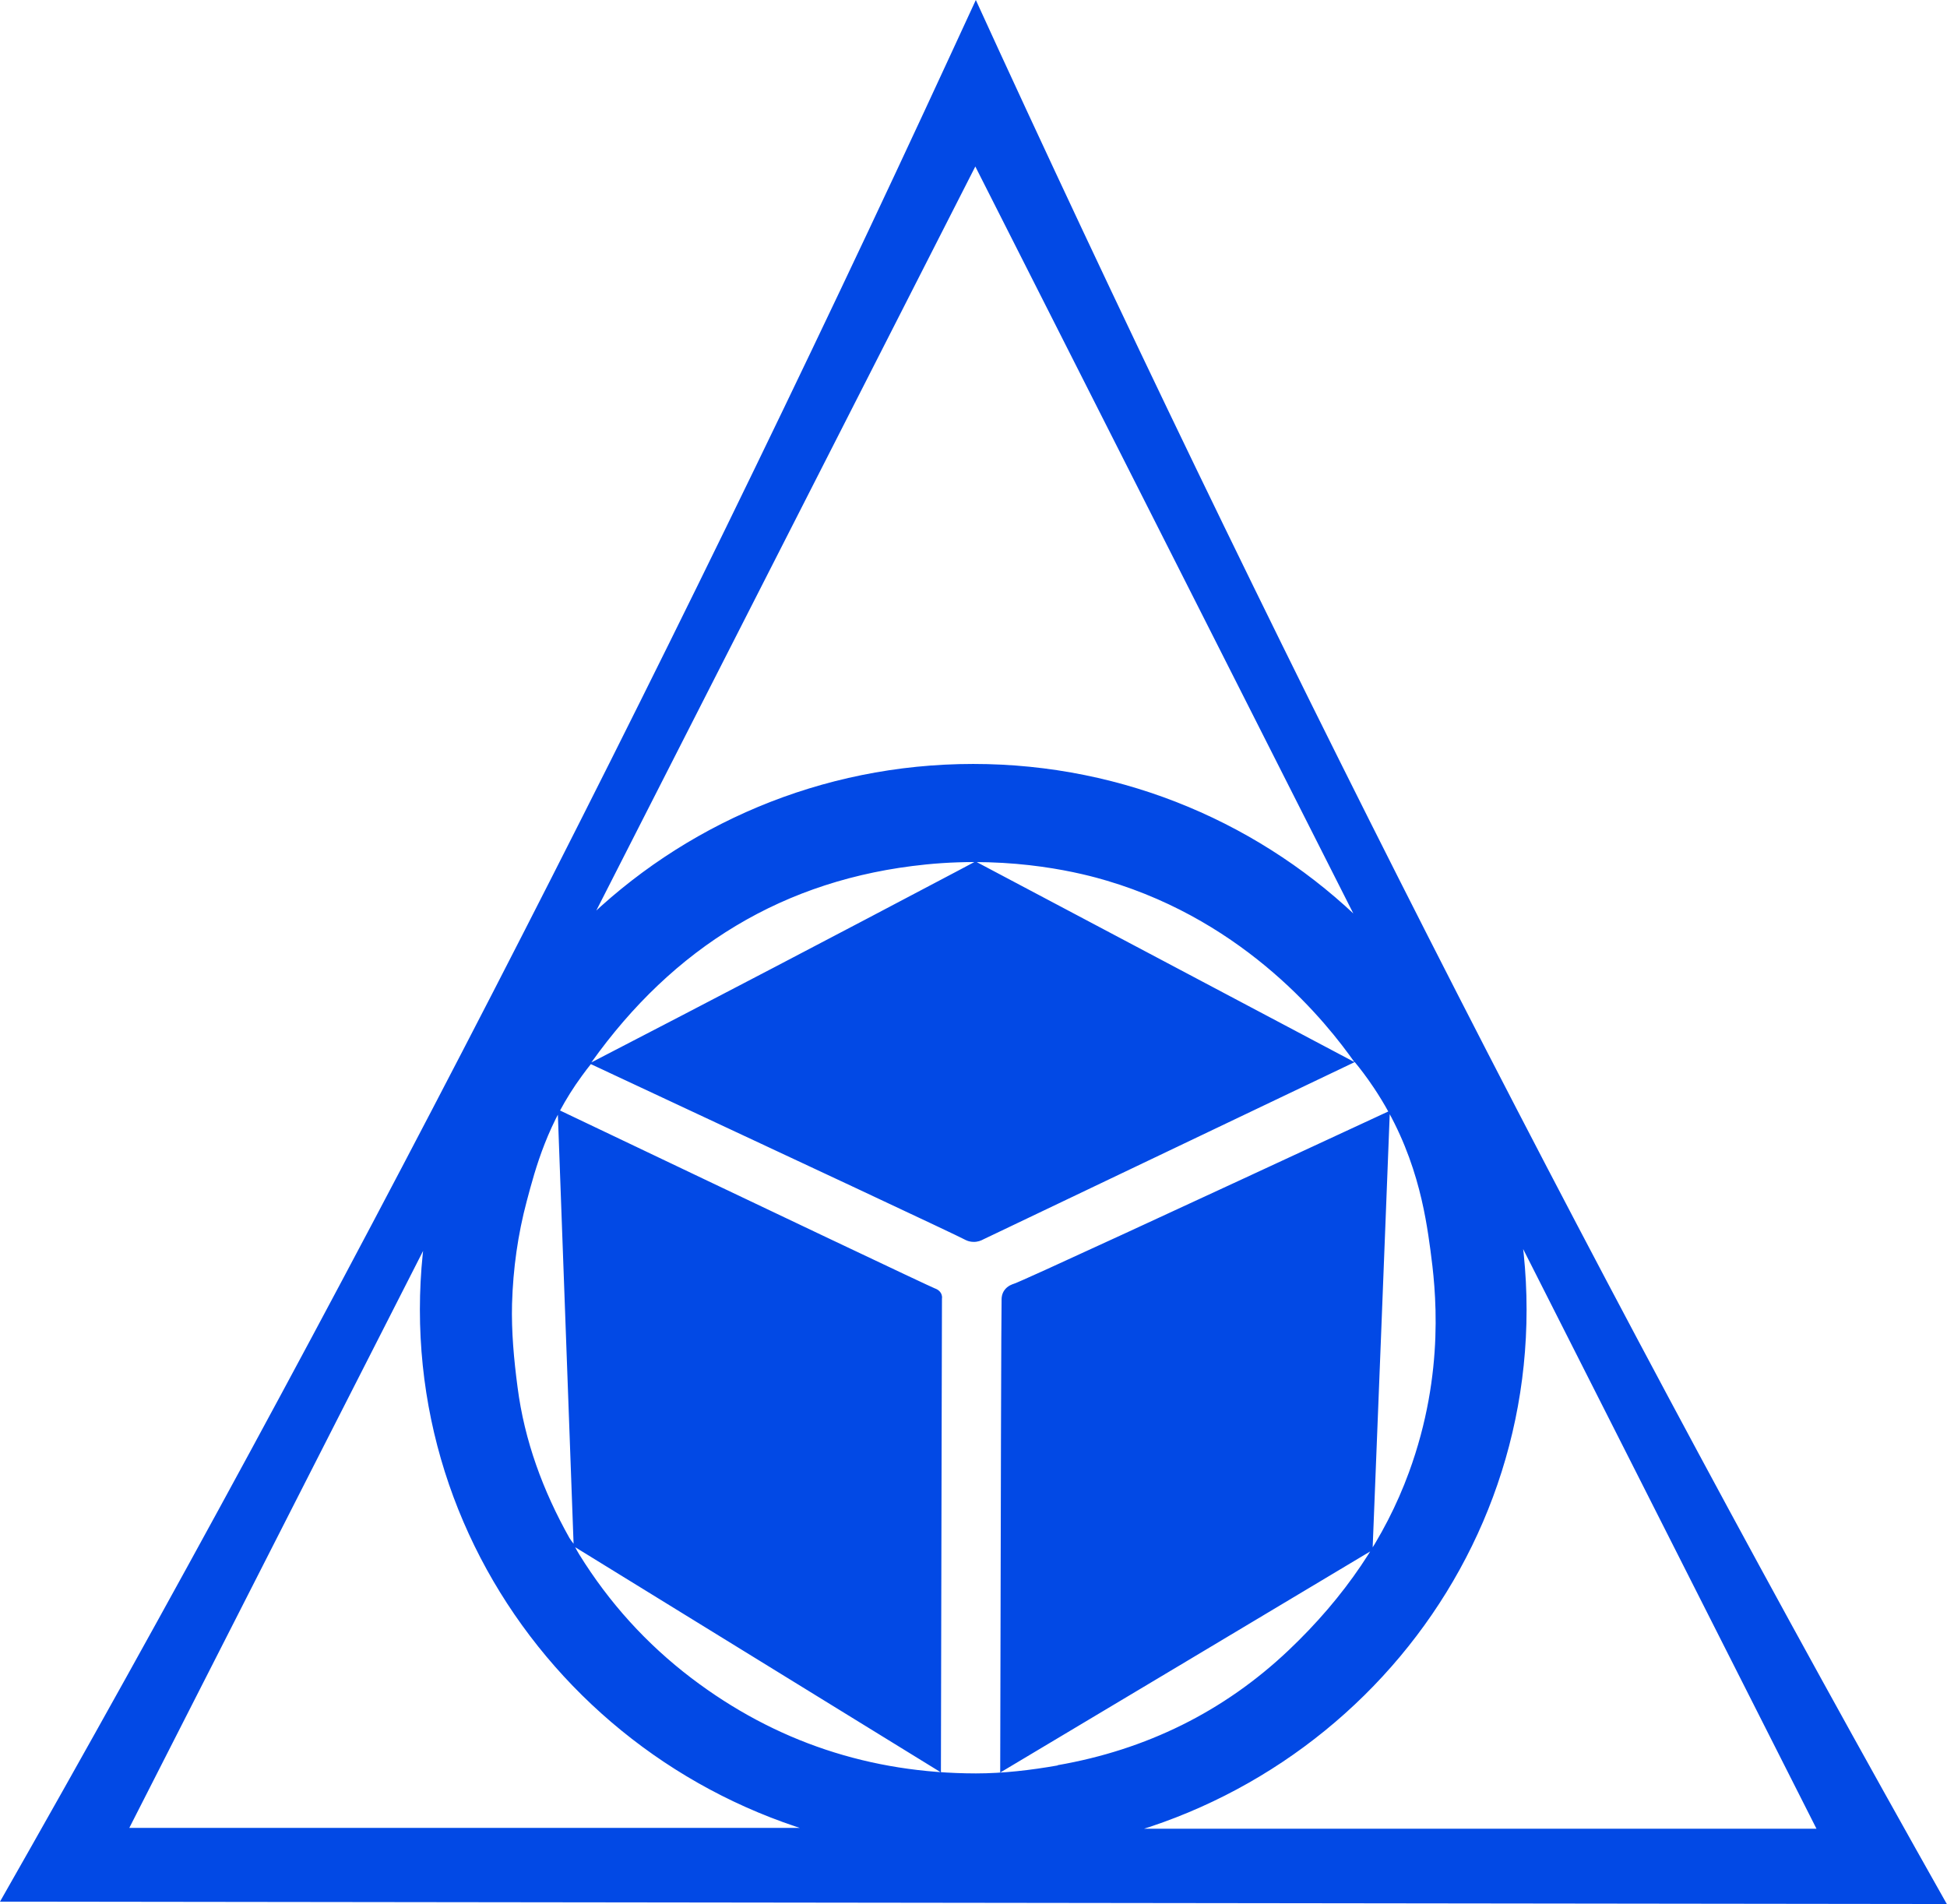 <?xml version="1.0" encoding="UTF-8"?> <svg xmlns="http://www.w3.org/2000/svg" width="91" height="89" viewBox="0 0 91 89" fill="none"><path d="M64.16 72.447C58.359 75.919 52.549 79.391 46.748 82.854C46.773 70.316 46.797 61.129 46.813 60.73C46.813 60.666 46.821 60.491 46.934 60.323C47.088 60.092 47.346 60.02 47.395 60.004C47.807 59.868 54.949 56.564 64.96 51.919C64.693 58.759 64.426 65.607 64.152 72.447H64.16ZM91 89C60.669 88.96 30.331 88.928 0 88.888C15.844 61.073 30.71 32.277 44.478 2.45C44.858 1.636 45.229 0.814 45.609 0C45.981 0.814 46.361 1.636 46.732 2.45C60.467 32.277 75.261 61.113 90.992 89H91ZM24.917 48.375C30.024 41.351 36.843 37.456 45.666 37.52C54.489 37.584 61.259 41.575 66.269 48.662C59.393 35.07 52.517 21.47 45.585 7.782C38.661 21.374 31.785 34.879 24.909 48.375H24.917ZM43.258 40.41C36.625 41.08 31.462 44.297 27.64 49.66C33.336 46.715 39.04 43.73 44.736 40.721C44.906 40.633 45.423 40.354 45.593 40.266C51.499 43.395 57.397 46.515 63.303 49.644C62.035 47.848 58.318 43.123 51.742 41.168C50.675 40.849 47.443 39.986 43.25 40.41H43.258ZM41.553 85.44C34.104 84.02 28.278 80.228 24.424 73.756C20.57 67.283 20.118 60.419 22.485 53.323C22.461 53.323 22.429 53.307 22.405 53.307C16.959 64.002 11.513 74.689 6.044 85.44H41.553ZM49.423 82.511C53.567 81.793 57.203 80.005 60.225 77.14C62.859 74.642 64.733 71.872 65.848 68.831C67.577 64.122 67.085 60.147 66.858 58.447C66.624 56.715 66.196 53.81 64.208 50.841C63.861 50.322 63.546 49.915 63.319 49.644C57.543 52.406 51.758 55.159 45.981 57.921C45.852 57.992 45.69 58.056 45.496 58.048C45.27 58.048 45.1 57.945 45.068 57.929C44.736 57.745 37.578 54.393 27.616 49.74C27.511 49.867 27.365 50.059 27.196 50.291C25.588 52.485 25.03 54.6 24.618 56.149C24.206 57.697 23.98 59.293 23.932 60.946C23.899 62.239 24.02 63.556 24.19 64.841C24.513 67.347 25.378 69.685 26.614 71.888C26.671 71.984 26.743 72.072 26.808 72.159C26.558 65.391 26.315 58.623 26.065 51.855C36.188 56.684 43.452 60.132 43.702 60.227C43.727 60.235 43.872 60.283 43.961 60.419C44.042 60.538 44.034 60.666 44.026 60.698C44.026 60.953 44.001 70.164 43.977 82.846C38.281 79.335 32.577 75.831 26.881 72.319C26.945 72.431 27.002 72.55 27.075 72.662C28.464 74.905 30.209 76.836 32.318 78.441C36.237 81.418 40.681 82.886 45.609 82.894C46.886 82.894 48.178 82.743 49.447 82.519L49.423 82.511ZM84.9 85.48C79.398 74.602 73.912 63.755 68.418 52.908C70.882 60.076 70.502 67.011 66.664 73.588C62.827 80.157 56.961 84.012 49.439 85.48H84.9ZM45.488 86.725C31.227 86.725 19.625 75.28 19.625 61.217C19.625 47.154 31.227 35.709 45.488 35.709C59.748 35.709 71.35 47.154 71.35 61.217C71.35 75.28 59.748 86.725 45.488 86.725ZM45.488 38.199C32.617 38.199 22.146 48.527 22.146 61.217C22.146 73.907 32.617 84.235 45.488 84.235C58.359 84.235 68.83 73.907 68.83 61.217C68.83 48.527 58.359 38.199 45.488 38.199Z" fill="#0249E5"></path></svg> 